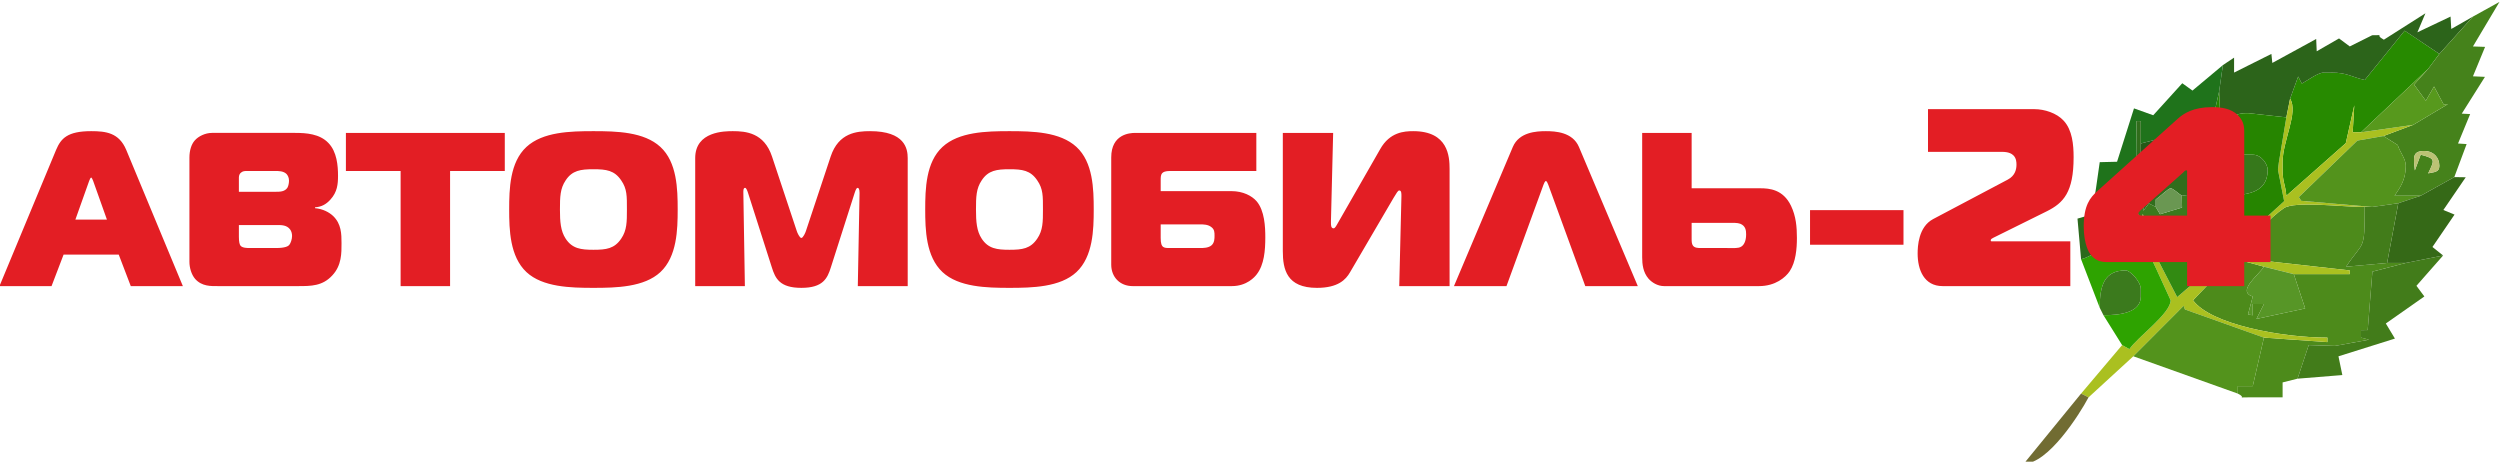 <?xml version="1.0" encoding="UTF-8"?>
<!DOCTYPE svg PUBLIC "-//W3C//DTD SVG 1.1//EN" "http://www.w3.org/Graphics/SVG/1.1/DTD/svg11.dtd">
<!-- Creator: CorelDRAW 2019 (64-Bit) -->
<svg xmlns="http://www.w3.org/2000/svg" xml:space="preserve" width="60.934mm" height="11.253mm" version="1.1" style="shape-rendering:geometricPrecision; text-rendering:geometricPrecision; image-rendering:optimizeQuality; fill-rule:evenodd; clip-rule:evenodd"
viewBox="0 0 6093.4 1125.3"
 xmlns:xlink="http://www.w3.org/1999/xlink">
 <defs>
  <style type="text/css">
   <![CDATA[
    .fil21 {fill:#BBC274}
    .fil4 {fill:#AAC020}
    .fil7 {fill:#1F731B}
    .fil18 {fill:#255918}
    .fil6 {fill:#268500}
    .fil1 {fill:#278A00}
    .fil15 {fill:#2B691C}
    .fil2 {fill:#2C641A}
    .fil9 {fill:#2EA300}
    .fil12 {fill:#316D1C}
    .fil14 {fill:#328A12}
    .fil10 {fill:#356917}
    .fil17 {fill:#36781B}
    .fil11 {fill:#3B7A1D}
    .fil8 {fill:#427C1A}
    .fil3 {fill:#45821B}
    .fil0 {fill:#4D8B1B}
    .fil5 {fill:#53931C}
    .fil13 {fill:#579627}
    .fil16 {fill:#57991D}
    .fil20 {fill:#6A9752}
    .fil19 {fill:#716C32}
    .fil22 {fill:#E31E24;fill-rule:nonzero}
   ]]>
  </style>
 </defs>
 <g id="Слой_x0020_1">
  <g id="_2884029891344">
   <g>
    <path class="fil0" d="M5763.67 504.44c0,109.68 -1.99,80.61 -45.48,145.58l100.06 -9.1 45.49 0 -81.32 21.14 -11.47 142.39 -16.37 0.24 0 18.2 19.55 5 -82.93 15.22 -63.98 -2.02 -27.29 81.89 -36.39 9.09 0 36.4 -81.87 0c-34.78,0 -3.31,2.79 -27.29,-9.1l0 -18.2 36.39 0 27.29 -118.28 154.57 10.96 0.08 -10.96c-112.48,0 -284.48,-32.26 -327.49,-90.99l97.89 -102.26 74.95 20.38c-15.56,23.23 -66.44,59.81 -27.29,72.79l-11.68 43.93 11.68 1.56 0 -27.3 27.29 0 -18.31 36.33 118.8 -25.59 -27.72 -83.52 136.45 0 0 -9.1 -264.78 -29.61c9.57,-38.99 75.42,-103.31 104.16,-122.14 27.46,-17.99 139.76,-2.93 197.01,-2.93z"/>
    <path class="fil1" d="M5945.61 131.4l-27.29 36.39 -163.74 154.68 -20.15 -0.37 3.81 -65.31 -20.74 92.22 -144.86 128.14c-2.37,-28.46 -9.1,-32.33 -9.1,-63.7l0 -18.19c0,-52.39 39.1,-121.01 18.2,-154.68l19.78 -54.03 8.87 17.18c13.08,-7.19 39.71,-26.84 53.22,-26.84l18.19 0c39.13,0 49.31,10.61 81.87,18.2l97.36 -120.33 84.58 56.64z"/>
    <path class="fil2" d="M6027.48 40.41l-81.87 90.99 -84.58 -56.64 -97.36 120.33c-32.56,-7.59 -42.74,-18.2 -81.87,-18.2l-18.19 0c-13.51,0 -40.14,19.65 -53.22,26.84l-8.87 -17.18 -19.78 54.03 -9.1 45.5 -81.87 -9.1c-34.73,-5.21 -43.58,8.24 -79.42,9.31l-2.45 -63.9 9.09 -63.69 27.29 -18.2 0 36.39 90.97 -45.49 2.22 22.03 106.94 -58.43 1.28 30 54.4 -31.31 26.19 19.51c4.75,-2.51 54.08,-27.29 54.59,-27.29 34.78,0 3.31,-2.8 28.48,10.88l101.29 -64.37 -19.57 46.36 80.83 -38.37 1.72 30.21 52.86 -30.21z"/>
    <path class="fil3" d="M5918.32 422.55c13.65,-3.26 27.29,-2 27.29,-18.19 0,-21.3 -15.09,-36.4 -36.39,-36.4 -30.25,0 -26.64,16.34 -23.34,47.26l14.25 -38.16c36.76,9.82 34.16,12.21 18.19,45.49zm63.68 9.1l-81.87 45.5 -63.68 0c13.29,-19.86 27.29,-38.76 27.29,-72.79 0,-17.62 -12.37,-29.61 -19.76,-50.96l-34.82 -21.83 72.77 -27.3 84.46 -50.37 -10.5 0.4 -23.26 -43.47 -20.02 34.7 -28.66 -39.32 34.37 -38.42 27.29 -36.39 81.87 -90.99 64.64 -35.81 -64.64 108.6 29.59 1.04 -29.59 71.75 29.24 1.33 -56.53 89.66 20.49 1.03 -29.59 71.76 20.97 1.35 -30.06 80.53z"/>
    <path class="fil4" d="M5754.58 322.47l127.35 -18.2 -72.77 27.3 -63.45 11.06 -142.67 137.72 5.82 9.12 173.01 14.97 -18.2 0c-57.25,0 -169.55,-15.06 -197.01,2.93 -28.74,18.83 -94.59,83.15 -104.16,122.14l264.78 29.61 0 9.1 -136.45 0 -72.77 -18.2 -74.95 -20.38 -97.89 102.26c43.01,58.73 215.01,90.99 327.49,90.99l-0.08 10.96 -154.57 -10.96 -192.65 -68.64 -2.99 -8.98 -122.75 123.11 -109.16 100.09 -18.2 -9.1 100.07 -118.28 17.71 9.87c19.5,-29.18 100.55,-86.81 100.55,-119.06 0,-0.34 -65.78,-144.6 -72.78,-154.67l0 -36.4 5 -19.56 31.39 101.45 52.33 101.4 114.48 -98.14 -21.26 -57.85 -18.19 -100.08 9.09 -100.09 0 -36.39 9.1 90.98 0 54.6 26.16 127.64 7.86 7.12 133.44 -121.58 -15.08 -76.51 2.27 -18.56 18.19 -109.18 9.1 -45.5c20.9,33.67 -18.2,102.29 -18.2,154.68l0 18.19c0,31.37 6.73,35.24 9.1,63.7l144.86 -128.14 20.74 -92.22 -3.81 65.31 20.15 0.37z"/>
    <polygon class="fil5" points="5518.06,822.89 5490.77,941.17 5454.38,941.17 5454.38,959.37 5199.67,868.38 5322.42,745.27 5325.41,754.25 "/>
    <path class="fil6" d="M5572.64 286.08l-18.19 109.18 -2.27 18.56 15.08 76.51 -133.44 121.58 -7.86 -7.12 -26.16 -127.64c66.02,0 127.35,-0.47 127.35,-63.7 0,-11.32 -13.83,-36.39 -36.38,-36.39l-27.29 0c-35.67,0 -28.02,32.58 -63.68,45.49l-9.1 -90.98 0 -27.3 18.2 -81.88 2.45 63.9c35.84,-1.07 44.69,-14.52 79.42,-9.31l81.87 9.1z"/>
    <polygon class="fil7" points="5408.9,222.39 5390.7,304.27 5217.86,349.77 5217.86,295.17 5207.43,295.11 5208.76,468.05 5208.76,513.54 5108.7,522.64 5108.7,458.95 5117.8,395.26 5160.02,394.24 5201.31,264.16 5248.19,280.92 5319.02,202.87 5343.83,220.77 5417.99,158.7 "/>
    <path class="fil5" d="M5900.13 477.15l-54.59 18.19 -63.67 9.1 -173.01 -14.97 -5.82 -9.12 142.67 -137.72 63.45 -11.06 34.82 21.83c7.39,21.35 19.76,33.34 19.76,50.96 0,34.03 -14,52.93 -27.29,72.79l63.68 0z"/>
    <polygon class="fil8" points="5599.93,922.98 5627.22,841.09 5691.2,843.11 5774.13,827.89 5754.58,822.89 5754.58,804.69 5770.95,804.45 5782.42,662.06 5863.74,640.92 5954.71,622.72 5889.71,696.61 5909.05,722.58 5815.11,788.46 5837.29,825.24 5699.67,868.47 5709.12,914.15 "/>
    <path class="fil9" d="M5172.38 841.09l-45.49 -72.79c40.94,0 90.97,-6.57 90.97,-45.49l0 -18.2c0,-18.88 -26.61,-45.49 -36.38,-45.49 -51.75,0 -63.68,35.21 -63.68,90.98l-45.49 -118.28c63.04,-16.83 17.89,-54.59 145.55,-54.59 7,10.07 72.78,154.33 72.78,154.67 0,32.25 -81.05,89.88 -100.55,119.06l-17.71 -9.87z"/>
    <polygon class="fil10" points="5954.71,622.72 5863.74,640.92 5818.25,640.92 5845.54,495.34 5900.13,477.15 5982,431.65 6009.88,432.06 5955.36,511.84 5982.59,523.05 5928.74,601.98 "/>
    <path class="fil11" d="M5254.25 504.44l10.46 17.74 53.74 -16.35 -0.52 -28.68 63.68 -9.1 18.19 100.08c-11.16,7.48 -64.37,54.59 -72.78,54.59 -39.44,0 -28.08,-14.47 -72.77,-18.19l0 18.19 -31.39 -101.45 -5 19.56 -9.1 -27.29 0 -45.49 0 -45.5 9.1 0 6.45 91.24 13.11 -17.99 16.83 8.64z"/>
    <path class="fil12" d="M5217.86 349.77l0 63.68c58.19,-4.84 26.38,-45.49 172.84,-45.49l-9.09 100.09 -63.68 9.1c-8.42,-5.64 -21.86,-18.2 -27.29,-18.2 -5.79,0 -26.25,20.5 -36.39,27.3l0 18.19 -16.83 -8.64 -13.11 17.99 -6.45 -91.24 -9.1 0 0 45.5 -1.33 -172.94 10.43 0.06 0 54.6z"/>
    <path class="fil13" d="M5590.83 668.22l27.72 83.52 -118.8 25.59 18.31 -36.33 -27.29 0 0 27.3 -11.68 -1.56 11.68 -43.93c-39.15,-12.98 11.73,-49.56 27.29,-72.79l72.77 18.2z"/>
    <path class="fil14" d="M5254.25 622.72l0 -18.19c44.69,3.72 33.33,18.19 72.77,18.19 8.41,0 61.62,-47.11 72.78,-54.59l21.26 57.85 -114.48 98.14 -52.33 -101.4z"/>
    <path class="fil15" d="M5208.76 513.54l9.1 27.29 0 36.4c-127.66,0 -82.51,37.76 -145.55,54.59l-8.74 -98.97 34.94 -10.28 10.19 -63.62 0 63.69 100.06 -9.1z"/>
    <path class="fil8" d="M5818.25 640.92l-100.06 9.1c43.49,-64.97 45.48,-35.9 45.48,-145.58l18.2 0 63.67 -9.1 -27.29 145.58z"/>
    <polygon class="fil16" points="5881.93,304.27 5754.58,322.47 5918.32,167.79 5883.95,206.21 5912.61,245.53 5932.63,210.83 5955.89,254.3 5966.39,253.9 "/>
    <path class="fil17" d="M5399.8 477.15l0 -54.6c35.66,-12.91 28.01,-45.49 63.68,-45.49l27.29 0c22.55,0 36.38,25.07 36.38,36.39 0,63.23 -61.33,63.7 -127.35,63.7z"/>
    <path class="fil18" d="M5390.7 331.57l0 36.39c-146.46,0 -114.65,40.65 -172.84,45.49l0 -63.68 172.84 -45.5 0 27.3z"/>
    <path class="fil11" d="M5126.89 768.3l-9.09 -18.2c0,-55.77 11.93,-90.98 63.68,-90.98 9.77,0 36.38,26.61 36.38,45.49l0 18.2c0,38.92 -50.03,45.49 -90.97,45.49z"/>
    <path class="fil19" d="M5072.31 959.37l18.2 9.1c-22.11,41.78 -98.92,162.53 -157.51,161.46l139.31 -170.56z"/>
    <path class="fil20" d="M5317.93 477.15l0.52 28.68 -53.74 16.35 -10.46 -17.74 0 -18.19c10.14,-6.8 30.6,-27.3 36.39,-27.3 5.43,0 18.87,12.56 27.29,18.2z"/>
    <path class="fil21" d="M5918.32 422.55c15.97,-33.28 18.57,-35.67 -18.19,-45.49l-14.25 38.16c-3.3,-30.92 -6.91,-47.26 23.34,-47.26 21.3,0 36.39,15.1 36.39,36.4 0,16.19 -13.64,14.93 -27.29,18.19z"/>
   </g>
   <g>
    <path class="fil22" d="M-1.32 697.34l126.96 0 29.34 -76.81 134.42 0 29.34 76.81 126.95 0 -138.15 -332.33c-17.61,-41.6 -49.61,-45.34 -85.35,-45.34 -57.61,0 -73.61,17.61 -85.35,45.34l-138.16 332.33zm218.71 -256.58c1.06,-2.67 3.2,-8 4.8,-8 1.6,0 3.73,5.33 4.8,8l33.61 94.42 -76.82 0 33.61 -94.42zm244.31 197.37c0,14.4 4.8,30.94 13.87,41.61 16.53,18.67 38.94,17.6 55.47,17.6l195.24 0c32,0 59.74,0 83.74,-26.14 22.94,-24.54 22.41,-54.41 22.41,-78.41 0,-22.94 -0.53,-46.94 -20.27,-66.15 -9.6,-9.07 -25.07,-17.6 -44.28,-19.2l0 -2.13c15.47,-1.07 26.68,-6.94 37.34,-18.67 17.07,-18.68 18.67,-37.88 18.67,-58.15 0,-24.54 -2.66,-58.67 -23.47,-80.01 -21.33,-22.41 -54.41,-24.54 -81.08,-24.54l-202.7 0c-16,0 -33.07,8 -42.14,18.67 -8,9.07 -12.8,24 -12.8,41.61l0 253.91zm120.55 -170.7l0 -30.4c0,-5.87 -0.53,-11.2 4.8,-16.01 4.8,-4.26 9.6,-4.26 15.47,-4.26l68.81 0c8.01,0 19.74,0 27.21,7.46 3.2,3.74 5.87,9.07 5.87,16.01 0,4.8 -1.07,12.27 -3.74,17.07 -6.4,10.13 -18.67,10.13 -28.8,10.13l-89.62 0zm0 81.08l93.88 0c10.14,0 22.94,0 30.94,10.67 3.2,4.27 4.8,10.14 4.8,16 0,7.47 -3.2,17.61 -6.93,21.87 -2.13,2.67 -9.07,7.47 -32.01,7.47l-64.01 0c-5.87,0 -17.6,0 -22.4,-5.33 -2.67,-3.2 -4.27,-9.6 -4.27,-22.41l0 -28.27zm514.76 148.83l0 -280.58 133.36 0 0 -92.82 -387.27 0 0 92.82 133.35 0 0 280.58 120.56 0zm349.39 -377.67c-56.54,0 -123.22,1.6 -163.23,38.41 -40.54,37.34 -42.14,102.42 -42.14,152.56 0,49.07 1.6,114.69 42.14,152.56 39.48,36.81 107.76,38.41 163.23,38.41 55.48,0 123.76,-1.6 163.23,-38.41 40.54,-37.87 42.14,-103.49 42.14,-152.56 0,-50.14 -1.6,-115.22 -42.14,-152.56 -40.01,-36.81 -106.68,-38.41 -163.23,-38.41zm-81.61 190.97c0,-30.94 0.53,-51.21 13.87,-70.95 16,-24.53 36.8,-27.2 67.74,-27.2 31.48,0 51.21,2.67 67.75,27.2 14.4,20.81 13.87,38.41 13.87,70.95 0,29.87 0,50.68 -13.87,70.95 -16.54,24.53 -36.27,27.2 -67.75,27.2 -30.4,0 -51.74,-2.67 -67.74,-27.2 -12.27,-18.67 -13.87,-41.61 -13.87,-70.95zm717.99 -39.47c3.2,-10.14 5.34,-13.34 7.47,-13.34 2.13,0 4.8,2.13 4.8,12.27l-4.27 227.24 121.62 0 0 -312.06c0,-22.93 -6.93,-65.61 -91.75,-65.61 -32,0 -76.81,3.74 -96.01,61.88l-60.28 181.37c-1.07,3.73 -6.93,17.07 -11.2,17.07 -4.27,0 -10.14,-13.34 -11.2,-17.07l-60.28 -181.37c-19.2,-58.14 -64.01,-61.88 -95.49,-61.88 -19.2,0 -91.74,0 -91.74,65.61l0 312.06 121.08 0 -3.73 -227.24c0,-3.73 -0.53,-12.27 4.27,-12.27 2.66,0 5.33,6.4 7.47,13.34l57.61 180.29c8.53,27.21 19.2,50.15 72.01,50.15 52.81,0 63.48,-22.94 72.01,-50.15l57.61 -180.29zm377.67 -151.5c-56.55,0 -123.22,1.6 -163.23,38.41 -40.54,37.34 -42.14,102.42 -42.14,152.56 0,49.07 1.6,114.69 42.14,152.56 39.47,36.81 107.75,38.41 163.23,38.41 55.47,0 123.75,-1.6 163.22,-38.41 40.55,-37.87 42.15,-103.49 42.15,-152.56 0,-50.14 -1.6,-115.22 -42.15,-152.56 -40,-36.81 -106.68,-38.41 -163.22,-38.41zm-81.62 190.97c0,-30.94 0.54,-51.21 13.87,-70.95 16,-24.53 36.81,-27.2 67.75,-27.2 31.47,0 51.21,2.67 67.74,27.2 14.4,20.81 13.87,38.41 13.87,70.95 0,29.87 0,50.68 -13.87,70.95 -16.53,24.53 -36.27,27.2 -67.74,27.2 -30.41,0 -51.75,-2.67 -67.75,-27.2 -12.27,-18.67 -13.87,-41.61 -13.87,-70.95zm683.32 -186.7l-295.52 0c-13.33,0 -58.14,3.2 -58.14,59.74l0 261.38c0,30.41 21.34,52.28 52.28,52.28l241.64 0c36.81,0 56.01,-22.4 60.81,-28.81 18.14,-23.47 20.8,-58.14 20.8,-90.14 0,-25.08 -1.6,-65.08 -21.33,-88.02 -11.21,-12.8 -32.54,-24.54 -61.35,-24.54l-172.3 0 0 -26.67c0,-13.87 0.54,-22.4 22.94,-22.4l210.17 0 0 -92.82zm-233.11 222.97l96.56 0c6.93,0 18.67,0 26.67,6.4 8,5.87 8,12.81 8,21.34 0,6.4 0,16.54 -6.94,22.94 -7.47,6.93 -20.8,6.93 -27.73,6.93l-70.95 0c-17.07,0 -25.61,1.6 -25.61,-24.53l0 -33.08zm704.13 150.43l0 -285.38c0,-30.41 -3.2,-92.29 -88.55,-92.29 -21.87,0 -57.08,2.14 -80.55,43.74l-102.95 179.77c-4.8,8.53 -7.47,13.33 -10.67,13.33 -6.4,0 -6.4,-8 -6.4,-12.8 0,-2.13 0,-3.73 0,-5.87l5.34 -213.9 -122.69 0 0 288.05c0,44.81 9.6,89.62 83.21,89.62 51.74,0 70.41,-20.27 80.55,-37.88l106.15 -181.36c7.47,-12.27 10.67,-18.14 13.87,-18.14 5.33,0 5.33,6.94 5.33,13.87l-5.33 219.24 122.69 0zm10.67 0l128.02 0 90.15 -246.98c1.07,-2.13 3.2,-9.07 5.87,-9.07 2.66,0 4.8,6.94 5.86,9.07l90.15 246.98 128.03 0 -143.5 -339.26c-15.47,-36.27 -57.61,-38.41 -80.54,-38.41 -22.94,0 -65.08,2.14 -80.55,38.41l-143.49 339.26zm458.74 -373.4l0 302.99c0,17.07 2.14,36.8 15.47,52.27 8.01,9.07 21.87,18.14 37.88,18.14l231.5 0c40.01,0 64.55,-21.34 74.68,-36.27 14.94,-22.41 17.61,-54.95 17.61,-81.08 0,-26.68 -2.14,-52.81 -14.4,-78.42 -19.21,-40.01 -52.81,-42.67 -74.68,-42.67l-167.5 0 0 -134.96 -120.56 0zm120.56 219.24l87.48 0c14.4,0 23.47,-0.53 30.94,2.13 13.33,5.34 14.4,16.54 14.4,26.14 0,17.6 -6.4,26.67 -12.27,29.87 -6.93,4.27 -16.53,3.2 -35.2,3.2l-62.41 0c-6.94,0 -15.47,0 -19.74,-5.87 -3.2,-4.26 -3.2,-11.2 -3.2,-16.53l0 -38.94zm288.58 53.34l227.78 0 0 -84.28 -227.78 0 0 84.28zm323.26 100.82l311.15 0 0 -109.06 -189.77 0c-1.23,0 -4.31,0.62 -4.31,-2.46 0,-3.08 3.69,-4.93 6.16,-6.16l130.62 -64.7c40.67,-20.33 65.31,-46.21 65.31,-131.85 0,-30.19 -3.08,-65.93 -24.03,-88.73 -17.25,-19.1 -47.44,-28.34 -71.47,-28.34l-259.4 0 0 104.13 171.91 0c10.47,0 26.49,-1.23 36.35,8.62 6.78,6.78 7.4,16.02 7.4,22.19 0,10.47 -2.47,27.1 -21.57,36.96l-181.76 96.12c-35.74,19.1 -37.59,66.54 -37.59,83.8 0,39.43 15.41,79.48 61,79.48zm595.81 0l139.25 0 0 -58.53 64.08 0 0 -113.37 -64.08 0 0 -194.71c0,-17.86 1.23,-33.27 -15.41,-49.9 -16.63,-16.64 -41.28,-19.72 -62.84,-19.72 -46.21,0 -69.01,15.4 -83.18,27.73l-196.55 176.83c-17.87,16.02 -33.27,35.12 -33.27,86.26 0,44.36 14.17,65.31 15.4,66.54 12.94,18.49 28.96,20.34 43.13,20.34l193.47 0 0 58.53zm0 -171.9l-110.91 0c-6.16,0 -8.01,-3.09 -8.01,-5.55 0,-1.23 3.09,-4.93 4.32,-6.16l104.13 -92.42c3.08,-2.47 4.92,-6.16 8.01,-6.16 2.46,0 2.46,1.23 2.46,2.46l0 107.83z"/>
   </g>
  </g>
 </g>
</svg>
